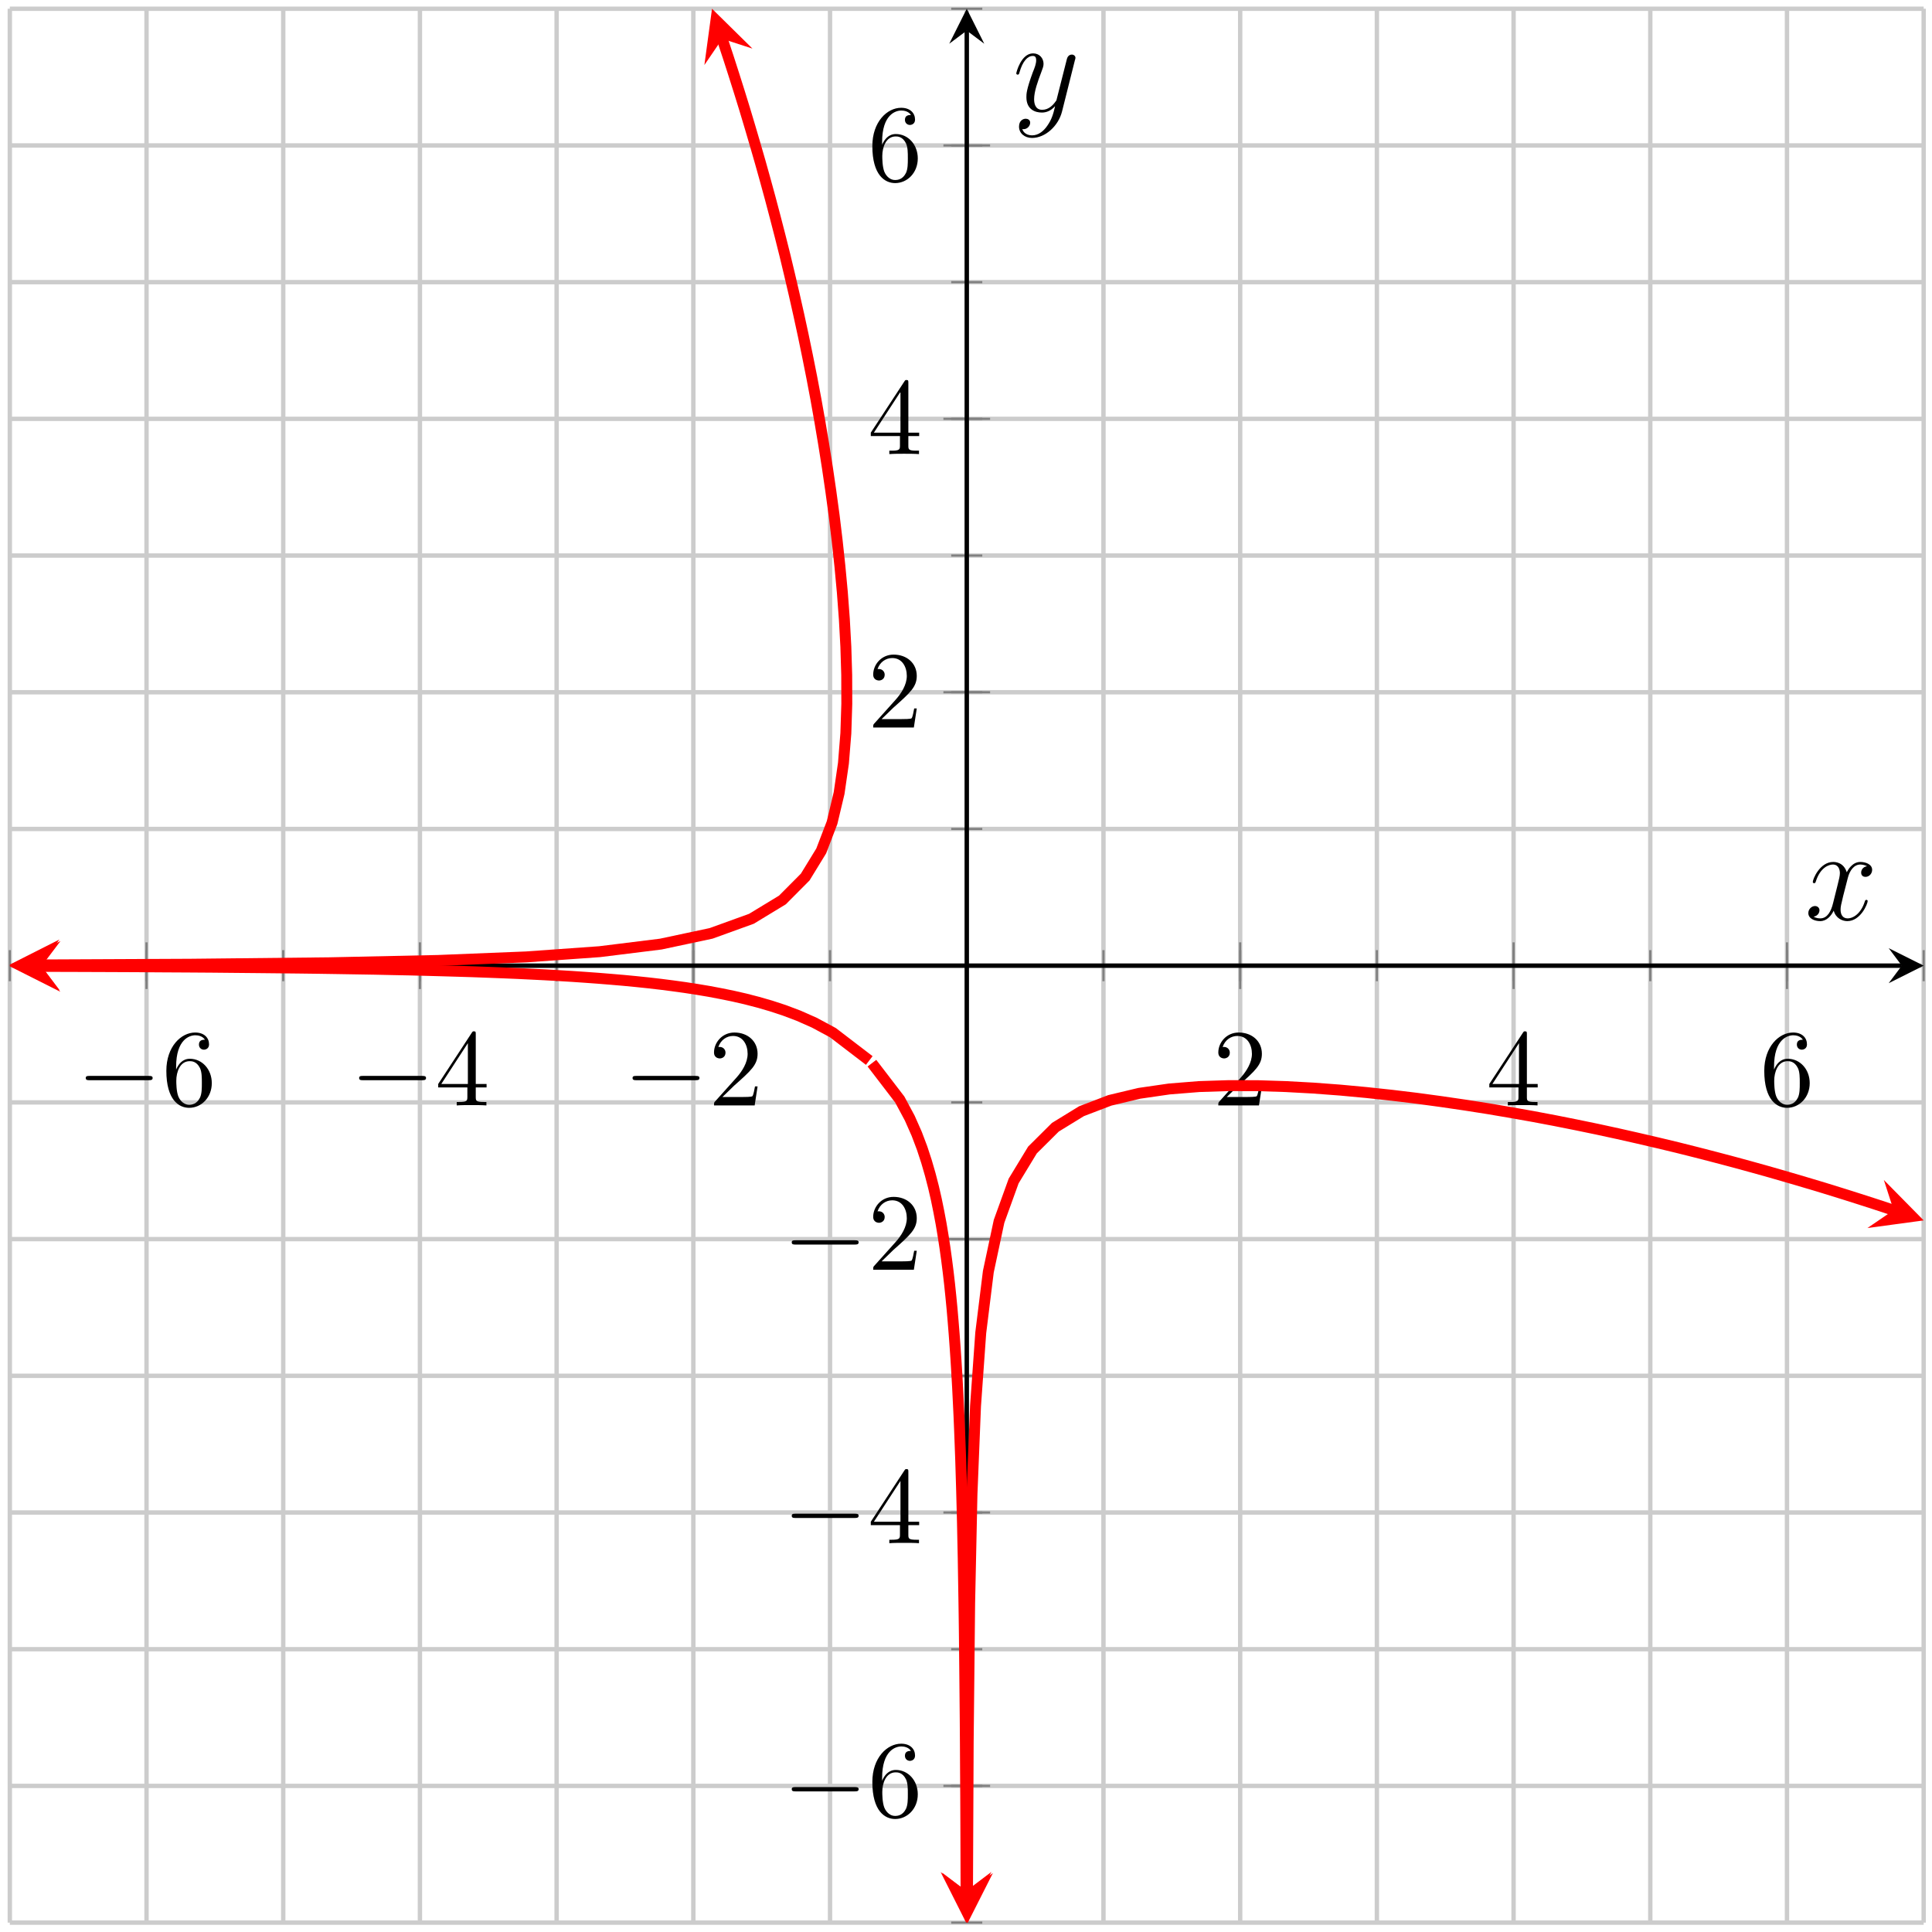 <?xml version="1.0" encoding="UTF-8"?>
<svg xmlns="http://www.w3.org/2000/svg" xmlns:xlink="http://www.w3.org/1999/xlink" width="176pt" height="176pt" viewBox="0 0 176 176" version="1.1">
<defs>
<g>
<symbol overflow="visible" id="glyph0-0">
<path style="stroke:none;" d=""/>
</symbol>
<symbol overflow="visible" id="glyph0-1">
<path style="stroke:none;" d="M 6.562 -2.297 C 6.734 -2.297 6.922 -2.297 6.922 -2.5 C 6.922 -2.688 6.734 -2.688 6.562 -2.688 L 1.172 -2.688 C 1 -2.688 0.828 -2.688 0.828 -2.5 C 0.828 -2.297 1 -2.297 1.172 -2.297 Z M 6.562 -2.297 "/>
</symbol>
<symbol overflow="visible" id="glyph1-0">
<path style="stroke:none;" d=""/>
</symbol>
<symbol overflow="visible" id="glyph1-1">
<path style="stroke:none;" d="M 1.312 -3.266 L 1.312 -3.516 C 1.312 -6.031 2.547 -6.391 3.062 -6.391 C 3.297 -6.391 3.719 -6.328 3.938 -5.984 C 3.781 -5.984 3.391 -5.984 3.391 -5.547 C 3.391 -5.234 3.625 -5.078 3.844 -5.078 C 4 -5.078 4.312 -5.172 4.312 -5.562 C 4.312 -6.156 3.875 -6.641 3.047 -6.641 C 1.766 -6.641 0.422 -5.359 0.422 -3.156 C 0.422 -0.484 1.578 0.219 2.5 0.219 C 3.609 0.219 4.562 -0.719 4.562 -2.031 C 4.562 -3.297 3.672 -4.25 2.562 -4.25 C 1.891 -4.25 1.516 -3.75 1.312 -3.266 Z M 2.5 -0.062 C 1.875 -0.062 1.578 -0.656 1.516 -0.812 C 1.328 -1.281 1.328 -2.078 1.328 -2.25 C 1.328 -3.031 1.656 -4.031 2.547 -4.031 C 2.719 -4.031 3.172 -4.031 3.484 -3.406 C 3.656 -3.047 3.656 -2.531 3.656 -2.047 C 3.656 -1.562 3.656 -1.062 3.484 -0.703 C 3.188 -0.109 2.734 -0.062 2.5 -0.062 Z M 2.5 -0.062 "/>
</symbol>
<symbol overflow="visible" id="glyph1-2">
<path style="stroke:none;" d="M 2.938 -1.641 L 2.938 -0.781 C 2.938 -0.422 2.906 -0.312 2.172 -0.312 L 1.969 -0.312 L 1.969 0 C 2.375 -0.031 2.891 -0.031 3.312 -0.031 C 3.734 -0.031 4.25 -0.031 4.672 0 L 4.672 -0.312 L 4.453 -0.312 C 3.719 -0.312 3.703 -0.422 3.703 -0.781 L 3.703 -1.641 L 4.688 -1.641 L 4.688 -1.953 L 3.703 -1.953 L 3.703 -6.484 C 3.703 -6.688 3.703 -6.75 3.531 -6.75 C 3.453 -6.75 3.422 -6.75 3.344 -6.625 L 0.281 -1.953 L 0.281 -1.641 Z M 2.984 -1.953 L 0.562 -1.953 L 2.984 -5.672 Z M 2.984 -1.953 "/>
</symbol>
<symbol overflow="visible" id="glyph1-3">
<path style="stroke:none;" d="M 1.266 -0.766 L 2.328 -1.797 C 3.875 -3.172 4.469 -3.703 4.469 -4.703 C 4.469 -5.844 3.578 -6.641 2.359 -6.641 C 1.234 -6.641 0.5 -5.719 0.5 -4.828 C 0.5 -4.281 1 -4.281 1.031 -4.281 C 1.203 -4.281 1.547 -4.391 1.547 -4.812 C 1.547 -5.062 1.359 -5.328 1.016 -5.328 C 0.938 -5.328 0.922 -5.328 0.891 -5.312 C 1.109 -5.969 1.656 -6.328 2.234 -6.328 C 3.141 -6.328 3.562 -5.516 3.562 -4.703 C 3.562 -3.906 3.078 -3.125 2.516 -2.5 L 0.609 -0.375 C 0.5 -0.266 0.5 -0.234 0.5 0 L 4.203 0 L 4.469 -1.734 L 4.234 -1.734 C 4.172 -1.438 4.109 -1 4 -0.844 C 3.938 -0.766 3.281 -0.766 3.062 -0.766 Z M 1.266 -0.766 "/>
</symbol>
<symbol overflow="visible" id="glyph2-0">
<path style="stroke:none;" d=""/>
</symbol>
<symbol overflow="visible" id="glyph2-1">
<path style="stroke:none;" d="M 5.672 -4.875 C 5.281 -4.812 5.141 -4.516 5.141 -4.297 C 5.141 -4 5.359 -3.906 5.531 -3.906 C 5.891 -3.906 6.141 -4.219 6.141 -4.547 C 6.141 -5.047 5.562 -5.266 5.062 -5.266 C 4.344 -5.266 3.938 -4.547 3.828 -4.328 C 3.547 -5.219 2.812 -5.266 2.594 -5.266 C 1.375 -5.266 0.734 -3.703 0.734 -3.438 C 0.734 -3.391 0.781 -3.328 0.859 -3.328 C 0.953 -3.328 0.984 -3.406 1 -3.453 C 1.406 -4.781 2.219 -5.031 2.562 -5.031 C 3.094 -5.031 3.203 -4.531 3.203 -4.25 C 3.203 -3.984 3.125 -3.703 2.984 -3.125 L 2.578 -1.5 C 2.406 -0.781 2.062 -0.125 1.422 -0.125 C 1.359 -0.125 1.062 -0.125 0.812 -0.281 C 1.25 -0.359 1.344 -0.719 1.344 -0.859 C 1.344 -1.094 1.156 -1.25 0.938 -1.25 C 0.641 -1.25 0.328 -0.984 0.328 -0.609 C 0.328 -0.109 0.891 0.125 1.406 0.125 C 1.984 0.125 2.391 -0.328 2.641 -0.828 C 2.828 -0.125 3.438 0.125 3.875 0.125 C 5.094 0.125 5.734 -1.453 5.734 -1.703 C 5.734 -1.766 5.688 -1.812 5.625 -1.812 C 5.516 -1.812 5.5 -1.75 5.469 -1.656 C 5.141 -0.609 4.453 -0.125 3.906 -0.125 C 3.484 -0.125 3.266 -0.438 3.266 -0.922 C 3.266 -1.188 3.312 -1.375 3.5 -2.156 L 3.922 -3.797 C 4.094 -4.5 4.5 -5.031 5.062 -5.031 C 5.078 -5.031 5.422 -5.031 5.672 -4.875 Z M 5.672 -4.875 "/>
</symbol>
<symbol overflow="visible" id="glyph2-2">
<path style="stroke:none;" d="M 3.141 1.344 C 2.828 1.797 2.359 2.203 1.766 2.203 C 1.625 2.203 1.047 2.172 0.875 1.625 C 0.906 1.641 0.969 1.641 0.984 1.641 C 1.344 1.641 1.594 1.328 1.594 1.047 C 1.594 0.781 1.359 0.688 1.188 0.688 C 0.984 0.688 0.578 0.828 0.578 1.406 C 0.578 2.016 1.094 2.438 1.766 2.438 C 2.969 2.438 4.172 1.344 4.5 0.016 L 5.672 -4.656 C 5.688 -4.703 5.719 -4.781 5.719 -4.859 C 5.719 -5.031 5.562 -5.156 5.391 -5.156 C 5.281 -5.156 5.031 -5.109 4.938 -4.75 L 4.047 -1.234 C 4 -1.016 4 -0.984 3.891 -0.859 C 3.656 -0.531 3.266 -0.125 2.688 -0.125 C 2.016 -0.125 1.953 -0.781 1.953 -1.094 C 1.953 -1.781 2.281 -2.703 2.609 -3.562 C 2.734 -3.906 2.812 -4.078 2.812 -4.312 C 2.812 -4.812 2.453 -5.266 1.859 -5.266 C 0.766 -5.266 0.328 -3.531 0.328 -3.438 C 0.328 -3.391 0.375 -3.328 0.453 -3.328 C 0.562 -3.328 0.578 -3.375 0.625 -3.547 C 0.906 -4.547 1.359 -5.031 1.828 -5.031 C 1.938 -5.031 2.141 -5.031 2.141 -4.641 C 2.141 -4.328 2.016 -3.984 1.828 -3.531 C 1.25 -1.953 1.25 -1.562 1.25 -1.281 C 1.25 -0.141 2.062 0.125 2.656 0.125 C 3 0.125 3.438 0.016 3.844 -0.438 L 3.859 -0.422 C 3.688 0.281 3.562 0.75 3.141 1.344 Z M 3.141 1.344 "/>
</symbol>
</g>
<clipPath id="clip1">
  <path d="M 65 82 L 103 82 L 103 175.145 L 65 175.145 Z M 65 82 "/>
</clipPath>
<clipPath id="clip2">
  <path d="M 85 170 L 91 170 L 91 175.145 L 85 175.145 Z M 85 170 "/>
</clipPath>
<clipPath id="clip3">
  <path d="M 0.895 73 L 94 73 L 94 111 L 0.895 111 Z M 0.895 73 "/>
</clipPath>
<clipPath id="clip4">
  <path d="M 0.895 85 L 6 85 L 6 91 L 0.895 91 Z M 0.895 85 "/>
</clipPath>
<clipPath id="clip5">
  <path d="M 74 84 L 175.242 84 L 175.242 175.145 L 74 175.145 Z M 74 84 "/>
</clipPath>
<clipPath id="clip6">
  <path d="M 85 170 L 91 170 L 91 175.145 L 85 175.145 Z M 85 170 "/>
</clipPath>
<clipPath id="clip7">
  <path d="M 170 107 L 175.242 107 L 175.242 112 L 170 112 Z M 170 107 "/>
</clipPath>
<clipPath id="clip8">
  <path d="M 0.895 0.797 L 92 0.797 L 92 102 L 0.895 102 Z M 0.895 0.797 "/>
</clipPath>
<clipPath id="clip9">
  <path d="M 0.895 85 L 6 85 L 6 91 L 0.895 91 Z M 0.895 85 "/>
</clipPath>
<clipPath id="clip10">
  <path d="M 64 0.797 L 69 0.797 L 69 6 L 64 6 Z M 64 0.797 "/>
</clipPath>
</defs>
<g id="surface1">
<path style="fill:none;stroke-width:0.399;stroke-linecap:butt;stroke-linejoin:miter;stroke:rgb(79.999%,79.999%,79.999%);stroke-opacity:1;stroke-miterlimit:10;" d="M 0.093 0.092 L 0.093 174.44 M 12.546 0.092 L 12.546 174.44 M 24.999 0.092 L 24.999 174.44 M 37.452 0.092 L 37.452 174.44 M 49.905 0.092 L 49.905 174.44 M 62.358 0.092 L 62.358 174.44 M 74.811 0.092 L 74.811 174.44 M 87.268 0.092 L 87.268 174.44 M 99.721 0.092 L 99.721 174.44 M 112.175 0.092 L 112.175 174.44 M 124.628 0.092 L 124.628 174.44 M 137.081 0.092 L 137.081 174.44 M 149.534 0.092 L 149.534 174.44 M 161.987 0.092 L 161.987 174.44 M 174.44 0.092 L 174.44 174.44 " transform="matrix(1,0,0,-1,0.802,175.237)"/>
<path style="fill:none;stroke-width:0.399;stroke-linecap:butt;stroke-linejoin:miter;stroke:rgb(79.999%,79.999%,79.999%);stroke-opacity:1;stroke-miterlimit:10;" d="M 0.093 0.092 L 174.44 0.092 M 0.093 12.546 L 174.44 12.546 M 0.093 24.999 L 174.44 24.999 M 0.093 37.452 L 174.44 37.452 M 0.093 49.905 L 174.44 49.905 M 0.093 62.358 L 174.44 62.358 M 0.093 74.811 L 174.44 74.811 M 0.093 87.268 L 174.44 87.268 M 0.093 99.721 L 174.44 99.721 M 0.093 112.174 L 174.44 112.174 M 0.093 124.628 L 174.44 124.628 M 0.093 137.081 L 174.44 137.081 M 0.093 149.534 L 174.44 149.534 M 0.093 161.987 L 174.44 161.987 M 0.093 174.44 L 174.44 174.44 " transform="matrix(1,0,0,-1,0.802,175.237)"/>
<path style="fill:none;stroke-width:0.199;stroke-linecap:butt;stroke-linejoin:miter;stroke:rgb(50%,50%,50%);stroke-opacity:1;stroke-miterlimit:10;" d="M 0.093 85.85 L 0.093 88.682 M 12.546 85.85 L 12.546 88.682 M 24.999 85.85 L 24.999 88.682 M 37.452 85.85 L 37.452 88.682 M 49.905 85.85 L 49.905 88.682 M 62.358 85.85 L 62.358 88.682 M 74.811 85.85 L 74.811 88.682 M 87.268 85.85 L 87.268 88.682 M 99.721 85.85 L 99.721 88.682 M 112.175 85.85 L 112.175 88.682 M 124.628 85.85 L 124.628 88.682 M 137.081 85.85 L 137.081 88.682 M 149.534 85.85 L 149.534 88.682 M 161.987 85.85 L 161.987 88.682 M 174.44 85.85 L 174.44 88.682 " transform="matrix(1,0,0,-1,0.802,175.237)"/>
<path style="fill:none;stroke-width:0.199;stroke-linecap:butt;stroke-linejoin:miter;stroke:rgb(50%,50%,50%);stroke-opacity:1;stroke-miterlimit:10;" d="M 12.546 85.139 L 12.546 89.393 M 37.452 85.139 L 37.452 89.393 M 62.358 85.139 L 62.358 89.393 M 112.175 85.139 L 112.175 89.393 M 137.081 85.139 L 137.081 89.393 M 161.987 85.139 L 161.987 89.393 " transform="matrix(1,0,0,-1,0.802,175.237)"/>
<path style="fill:none;stroke-width:0.199;stroke-linecap:butt;stroke-linejoin:miter;stroke:rgb(50%,50%,50%);stroke-opacity:1;stroke-miterlimit:10;" d="M 85.85 0.092 L 88.682 0.092 M 85.85 12.546 L 88.682 12.546 M 85.85 24.999 L 88.682 24.999 M 85.85 37.452 L 88.682 37.452 M 85.85 49.905 L 88.682 49.905 M 85.85 62.358 L 88.682 62.358 M 85.85 74.811 L 88.682 74.811 M 85.85 87.268 L 88.682 87.268 M 85.85 99.721 L 88.682 99.721 M 85.85 112.174 L 88.682 112.174 M 85.85 124.628 L 88.682 124.628 M 85.85 137.081 L 88.682 137.081 M 85.85 149.534 L 88.682 149.534 M 85.85 161.987 L 88.682 161.987 M 85.85 174.44 L 88.682 174.44 " transform="matrix(1,0,0,-1,0.802,175.237)"/>
<path style="fill:none;stroke-width:0.199;stroke-linecap:butt;stroke-linejoin:miter;stroke:rgb(50%,50%,50%);stroke-opacity:1;stroke-miterlimit:10;" d="M 85.139 12.546 L 89.393 12.546 M 85.139 37.452 L 89.393 37.452 M 85.139 62.358 L 89.393 62.358 M 85.139 112.174 L 89.393 112.174 M 85.139 137.081 L 89.393 137.081 M 85.139 161.987 L 89.393 161.987 " transform="matrix(1,0,0,-1,0.802,175.237)"/>
<path style="fill:none;stroke-width:0.399;stroke-linecap:butt;stroke-linejoin:miter;stroke:rgb(0%,0%,0%);stroke-opacity:1;stroke-miterlimit:10;" d="M 2.085 87.268 L 172.448 87.268 " transform="matrix(1,0,0,-1,0.802,175.237)"/>
<path style=" stroke:none;fill-rule:nonzero;fill:rgb(0%,0%,0%);fill-opacity:1;" d="M 0.895 87.969 L 4.082 89.566 L 2.887 87.969 L 4.082 86.375 "/>
<path style=" stroke:none;fill-rule:nonzero;fill:rgb(0%,0%,0%);fill-opacity:1;" d="M 175.242 87.969 L 172.055 86.375 L 173.25 87.969 L 172.055 89.566 "/>
<path style="fill:none;stroke-width:0.399;stroke-linecap:butt;stroke-linejoin:miter;stroke:rgb(0%,0%,0%);stroke-opacity:1;stroke-miterlimit:10;" d="M 87.268 2.085 L 87.268 172.448 " transform="matrix(1,0,0,-1,0.802,175.237)"/>
<path style=" stroke:none;fill-rule:nonzero;fill:rgb(0%,0%,0%);fill-opacity:1;" d="M 88.07 175.145 L 89.664 171.957 L 88.07 173.152 L 86.473 171.957 "/>
<path style=" stroke:none;fill-rule:nonzero;fill:rgb(0%,0%,0%);fill-opacity:1;" d="M 88.07 0.797 L 86.473 3.984 L 88.07 2.789 L 89.664 3.984 "/>
<g style="fill:rgb(0%,0%,0%);fill-opacity:1;">
  <use xlink:href="#glyph0-1" x="6.983" y="100.701"/>
</g>
<g style="fill:rgb(0%,0%,0%);fill-opacity:1;">
  <use xlink:href="#glyph1-1" x="14.732" y="100.701"/>
</g>
<g style="fill:rgb(0%,0%,0%);fill-opacity:1;">
  <use xlink:href="#glyph0-1" x="31.889" y="100.701"/>
</g>
<g style="fill:rgb(0%,0%,0%);fill-opacity:1;">
  <use xlink:href="#glyph1-2" x="39.638" y="100.701"/>
</g>
<g style="fill:rgb(0%,0%,0%);fill-opacity:1;">
  <use xlink:href="#glyph0-1" x="56.796" y="100.701"/>
</g>
<g style="fill:rgb(0%,0%,0%);fill-opacity:1;">
  <use xlink:href="#glyph1-3" x="64.545" y="100.701"/>
</g>
<g style="fill:rgb(0%,0%,0%);fill-opacity:1;">
  <use xlink:href="#glyph1-3" x="110.485" y="100.701"/>
</g>
<g style="fill:rgb(0%,0%,0%);fill-opacity:1;">
  <use xlink:href="#glyph1-2" x="135.392" y="100.701"/>
</g>
<g style="fill:rgb(0%,0%,0%);fill-opacity:1;">
  <use xlink:href="#glyph1-1" x="160.298" y="100.701"/>
</g>
<g style="fill:rgb(0%,0%,0%);fill-opacity:1;">
  <use xlink:href="#glyph0-1" x="71.297" y="165.487"/>
</g>
<g style="fill:rgb(0%,0%,0%);fill-opacity:1;">
  <use xlink:href="#glyph1-1" x="79.046" y="165.487"/>
</g>
<g style="fill:rgb(0%,0%,0%);fill-opacity:1;">
  <use xlink:href="#glyph0-1" x="71.297" y="140.58"/>
</g>
<g style="fill:rgb(0%,0%,0%);fill-opacity:1;">
  <use xlink:href="#glyph1-2" x="79.046" y="140.58"/>
</g>
<g style="fill:rgb(0%,0%,0%);fill-opacity:1;">
  <use xlink:href="#glyph0-1" x="71.297" y="115.673"/>
</g>
<g style="fill:rgb(0%,0%,0%);fill-opacity:1;">
  <use xlink:href="#glyph1-3" x="79.046" y="115.673"/>
</g>
<g style="fill:rgb(0%,0%,0%);fill-opacity:1;">
  <use xlink:href="#glyph1-3" x="79.046" y="66.274"/>
</g>
<g style="fill:rgb(0%,0%,0%);fill-opacity:1;">
  <use xlink:href="#glyph1-2" x="79.046" y="41.367"/>
</g>
<g style="fill:rgb(0%,0%,0%);fill-opacity:1;">
  <use xlink:href="#glyph1-1" x="79.046" y="16.46"/>
</g>
<g clip-path="url(#clip1)" clip-rule="nonzero">
<path style="fill:none;stroke-width:0.996;stroke-linecap:butt;stroke-linejoin:miter;stroke:rgb(100%,0%,0%);stroke-opacity:1;stroke-miterlimit:10;" d="M 87.206 2.967 L 87.202 3.108 L 87.194 5.975 L 87.182 9.21 L 87.171 11.659 L 87.155 14.022 L 87.143 16.284 L 87.128 18.46 L 87.108 20.553 L 87.089 22.557 L 87.069 24.503 L 87.05 26.382 L 87.026 28.194 L 86.999 29.948 L 86.971 31.647 L 86.944 33.296 L 86.909 34.897 L 86.878 36.452 L 86.839 37.967 L 86.8 39.444 L 86.757 40.882 L 86.714 42.284 L 86.663 43.659 L 86.612 44.995 L 86.557 46.311 L 86.495 47.592 L 86.432 48.858 L 86.362 50.096 L 86.288 51.315 L 86.206 52.51 L 86.12 53.69 L 86.026 54.854 L 85.928 55.999 L 85.819 57.132 L 85.702 58.257 L 85.573 59.37 L 85.432 60.475 L 85.28 61.573 L 85.112 62.667 L 84.928 63.768 L 84.721 64.866 L 84.495 65.975 L 84.237 67.1 L 83.94 68.249 L 83.6 69.424 L 83.198 70.651 L 82.706 71.952 L 82.073 73.382 L 81.163 75.077 L 78.628 78.385 " transform="matrix(1,0,0,-1,0.802,175.237)"/>
</g>
<g clip-path="url(#clip2)" clip-rule="nonzero">
<path style=" stroke:none;fill-rule:nonzero;fill:rgb(100%,0%,0%);fill-opacity:1;" d="M 88.016 175.156 L 90.312 170.527 L 88.008 172.27 L 85.691 170.543 "/>
</g>
<g clip-path="url(#clip3)" clip-rule="nonzero">
<path style="fill:none;stroke-width:0.996;stroke-linecap:butt;stroke-linejoin:miter;stroke:rgb(100%,0%,0%);stroke-opacity:1;stroke-miterlimit:10;" d="M 2.968 87.206 L 3.108 87.202 L 5.975 87.194 L 9.21 87.182 L 11.659 87.171 L 14.022 87.155 L 16.284 87.143 L 18.46 87.128 L 20.553 87.108 L 22.557 87.089 L 24.503 87.069 L 26.382 87.049 L 28.194 87.026 L 29.948 86.999 L 31.647 86.971 L 33.296 86.944 L 34.897 86.909 L 36.452 86.878 L 37.968 86.839 L 39.444 86.799 L 40.882 86.757 L 42.284 86.714 L 43.659 86.663 L 44.995 86.612 L 46.311 86.557 L 47.593 86.495 L 48.858 86.432 L 50.096 86.362 L 51.315 86.288 L 52.511 86.206 L 53.69 86.12 L 54.854 86.026 L 55.999 85.928 L 57.132 85.819 L 58.257 85.702 L 59.37 85.573 L 60.475 85.432 L 61.573 85.28 L 62.667 85.112 L 63.768 84.928 L 64.866 84.721 L 65.975 84.495 L 67.1 84.237 L 68.249 83.94 L 69.425 83.6 L 70.651 83.198 L 71.952 82.706 L 73.382 82.073 L 75.073 81.163 L 78.385 78.628 " transform="matrix(1,0,0,-1,0.802,175.237)"/>
</g>
<g clip-path="url(#clip4)" clip-rule="nonzero">
<path style=" stroke:none;fill-rule:nonzero;fill:rgb(100%,0%,0%);fill-opacity:1;" d="M 0.883 88.023 L 5.496 90.348 L 3.77 88.031 L 5.512 85.727 "/>
</g>
<g clip-path="url(#clip5)" clip-rule="nonzero">
<path style="fill:none;stroke-width:0.996;stroke-linecap:butt;stroke-linejoin:miter;stroke:rgb(100%,0%,0%);stroke-opacity:1;stroke-miterlimit:10;" d="M 87.335 2.889 L 87.397 16.53 L 87.53 29.19 L 87.741 39.081 L 88.065 47.143 L 88.542 53.827 L 89.233 59.393 L 90.21 63.979 L 91.538 67.651 L 93.253 70.475 L 95.339 72.549 L 97.721 74.01 L 100.303 74.999 L 102.987 75.639 L 105.714 76.034 L 108.432 76.253 L 111.112 76.339 L 113.749 76.335 L 116.323 76.253 L 118.835 76.116 L 121.288 75.932 L 123.675 75.71 L 126.003 75.46 L 128.272 75.186 L 130.491 74.885 L 132.651 74.569 L 134.768 74.237 L 136.839 73.885 L 138.862 73.526 L 140.846 73.151 L 142.788 72.764 L 144.694 72.37 L 146.565 71.964 L 148.401 71.549 L 150.21 71.128 L 151.987 70.702 L 153.733 70.264 L 155.456 69.819 L 157.155 69.37 L 158.827 68.913 L 160.475 68.452 L 162.1 67.983 L 163.706 67.51 L 165.296 67.034 L 166.862 66.549 L 168.409 66.061 L 169.94 65.569 L 171.456 65.069 L 172.956 64.569 L 171.702 64.995 " transform="matrix(1,0,0,-1,0.802,175.237)"/>
</g>
<g clip-path="url(#clip6)" clip-rule="nonzero">
<path style=" stroke:none;fill-rule:nonzero;fill:rgb(100%,0%,0%);fill-opacity:1;" d="M 88.121 175.238 L 90.453 170.625 L 88.137 172.348 L 85.832 170.605 "/>
</g>
<g clip-path="url(#clip7)" clip-rule="nonzero">
<path style=" stroke:none;fill-rule:nonzero;fill:rgb(100%,0%,0%);fill-opacity:1;" d="M 175.242 111.176 L 171.613 107.492 L 172.504 110.242 L 170.117 111.871 "/>
</g>
<g clip-path="url(#clip8)" clip-rule="nonzero">
<path style="fill:none;stroke-width:0.996;stroke-linecap:butt;stroke-linejoin:miter;stroke:rgb(100%,0%,0%);stroke-opacity:1;stroke-miterlimit:10;" d="M 2.889 87.335 L 16.53 87.397 L 29.19 87.53 L 39.081 87.741 L 47.143 88.065 L 53.827 88.542 L 59.393 89.233 L 63.979 90.21 L 67.651 91.538 L 70.475 93.253 L 72.55 95.339 L 74.01 97.721 L 74.999 100.303 L 75.639 102.991 L 76.034 105.714 L 76.253 108.432 L 76.339 111.112 L 76.331 113.749 L 76.253 116.323 L 76.116 118.835 L 75.932 121.288 L 75.71 123.674 L 75.46 126.003 L 75.186 128.276 L 74.885 130.491 L 74.569 132.651 L 74.233 134.768 L 73.885 136.839 L 73.526 138.862 L 73.151 140.846 L 72.764 142.788 L 72.37 144.694 L 71.964 146.565 L 71.55 148.401 L 71.128 150.21 L 70.702 151.987 L 70.264 153.733 L 69.819 155.456 L 69.37 157.155 L 68.913 158.827 L 68.452 160.475 L 67.983 162.1 L 67.51 163.706 L 67.034 165.296 L 66.55 166.862 L 66.061 168.409 L 65.569 169.94 L 65.069 171.456 L 64.569 172.956 L 64.995 171.702 " transform="matrix(1,0,0,-1,0.802,175.237)"/>
</g>
<g clip-path="url(#clip9)" clip-rule="nonzero">
<path style=" stroke:none;fill-rule:nonzero;fill:rgb(100%,0%,0%);fill-opacity:1;" d="M 0.801 87.918 L 5.434 90.207 L 3.691 87.902 L 5.414 85.586 "/>
</g>
<g clip-path="url(#clip10)" clip-rule="nonzero">
<path style=" stroke:none;fill-rule:nonzero;fill:rgb(100%,0%,0%);fill-opacity:1;" d="M 64.863 0.797 L 64.168 5.922 L 65.797 3.535 L 68.547 4.426 "/>
</g>
<g style="fill:rgb(0%,0%,0%);fill-opacity:1;">
  <use xlink:href="#glyph2-1" x="164.406" y="83.787"/>
</g>
<g style="fill:rgb(0%,0%,0%);fill-opacity:1;">
  <use xlink:href="#glyph2-2" x="92.252" y="10.128"/>
</g>
</g>
</svg>
